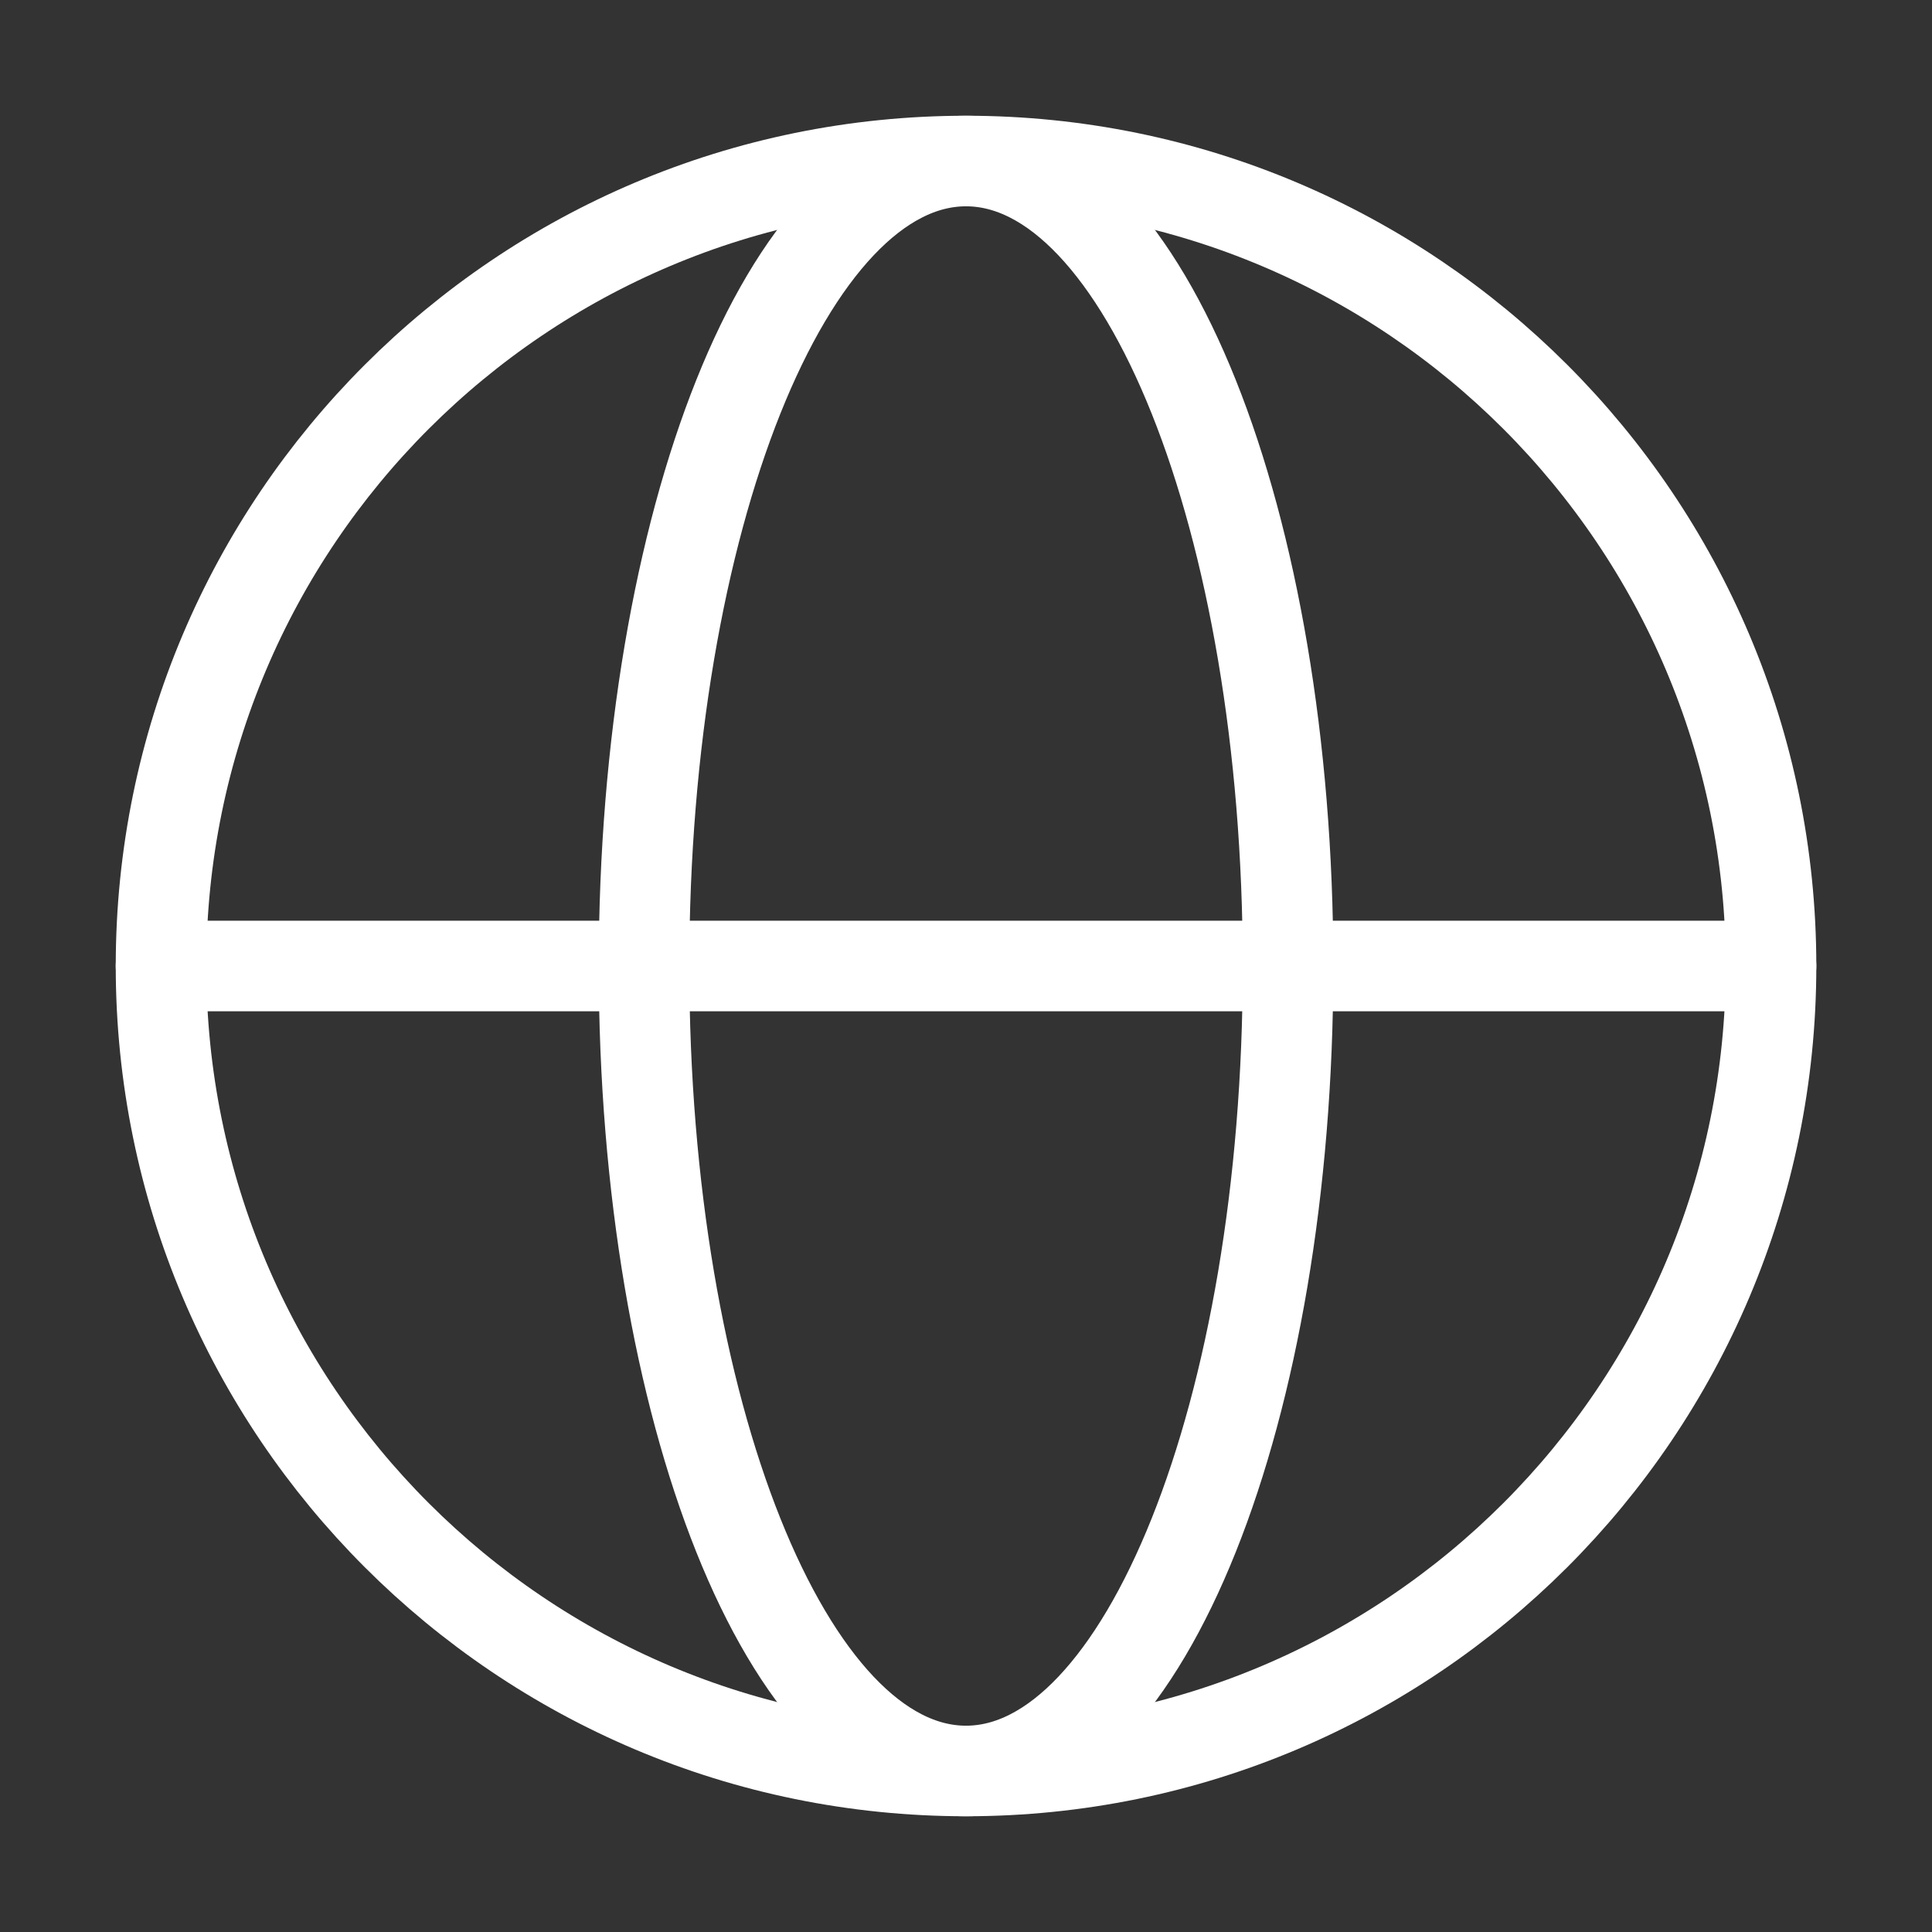 <svg width="32" height="32" viewBox="0 0 32 32" fill="none" xmlns="http://www.w3.org/2000/svg">
<rect x="0" y="0" width="32" height="32" fill="#333333" stroke="none"/>
<path d="M16 29.333C23.364 29.333 29.334 23.364 29.334 16C29.334 8.636 23.364 2.667 16 2.667C8.637 2.667 2.667 8.636 2.667 16C2.667 23.364 8.637 29.333 16 29.333Z" stroke="white" stroke-width="1.5" stroke-linecap="round" stroke-linejoin="round"/>
<path d="M16 29.333C18.946 29.333 21.334 23.364 21.334 16C21.334 8.636 18.946 2.667 16 2.667C13.055 2.667 10.667 8.636 10.667 16C10.667 23.364 13.055 29.333 16 29.333Z" stroke="white" stroke-width="1.5" stroke-linecap="round" stroke-linejoin="round"/>
<path d="M2.667 16H29.334" stroke="white" stroke-width="1.5" stroke-linecap="round" stroke-linejoin="round"/>
</svg>

